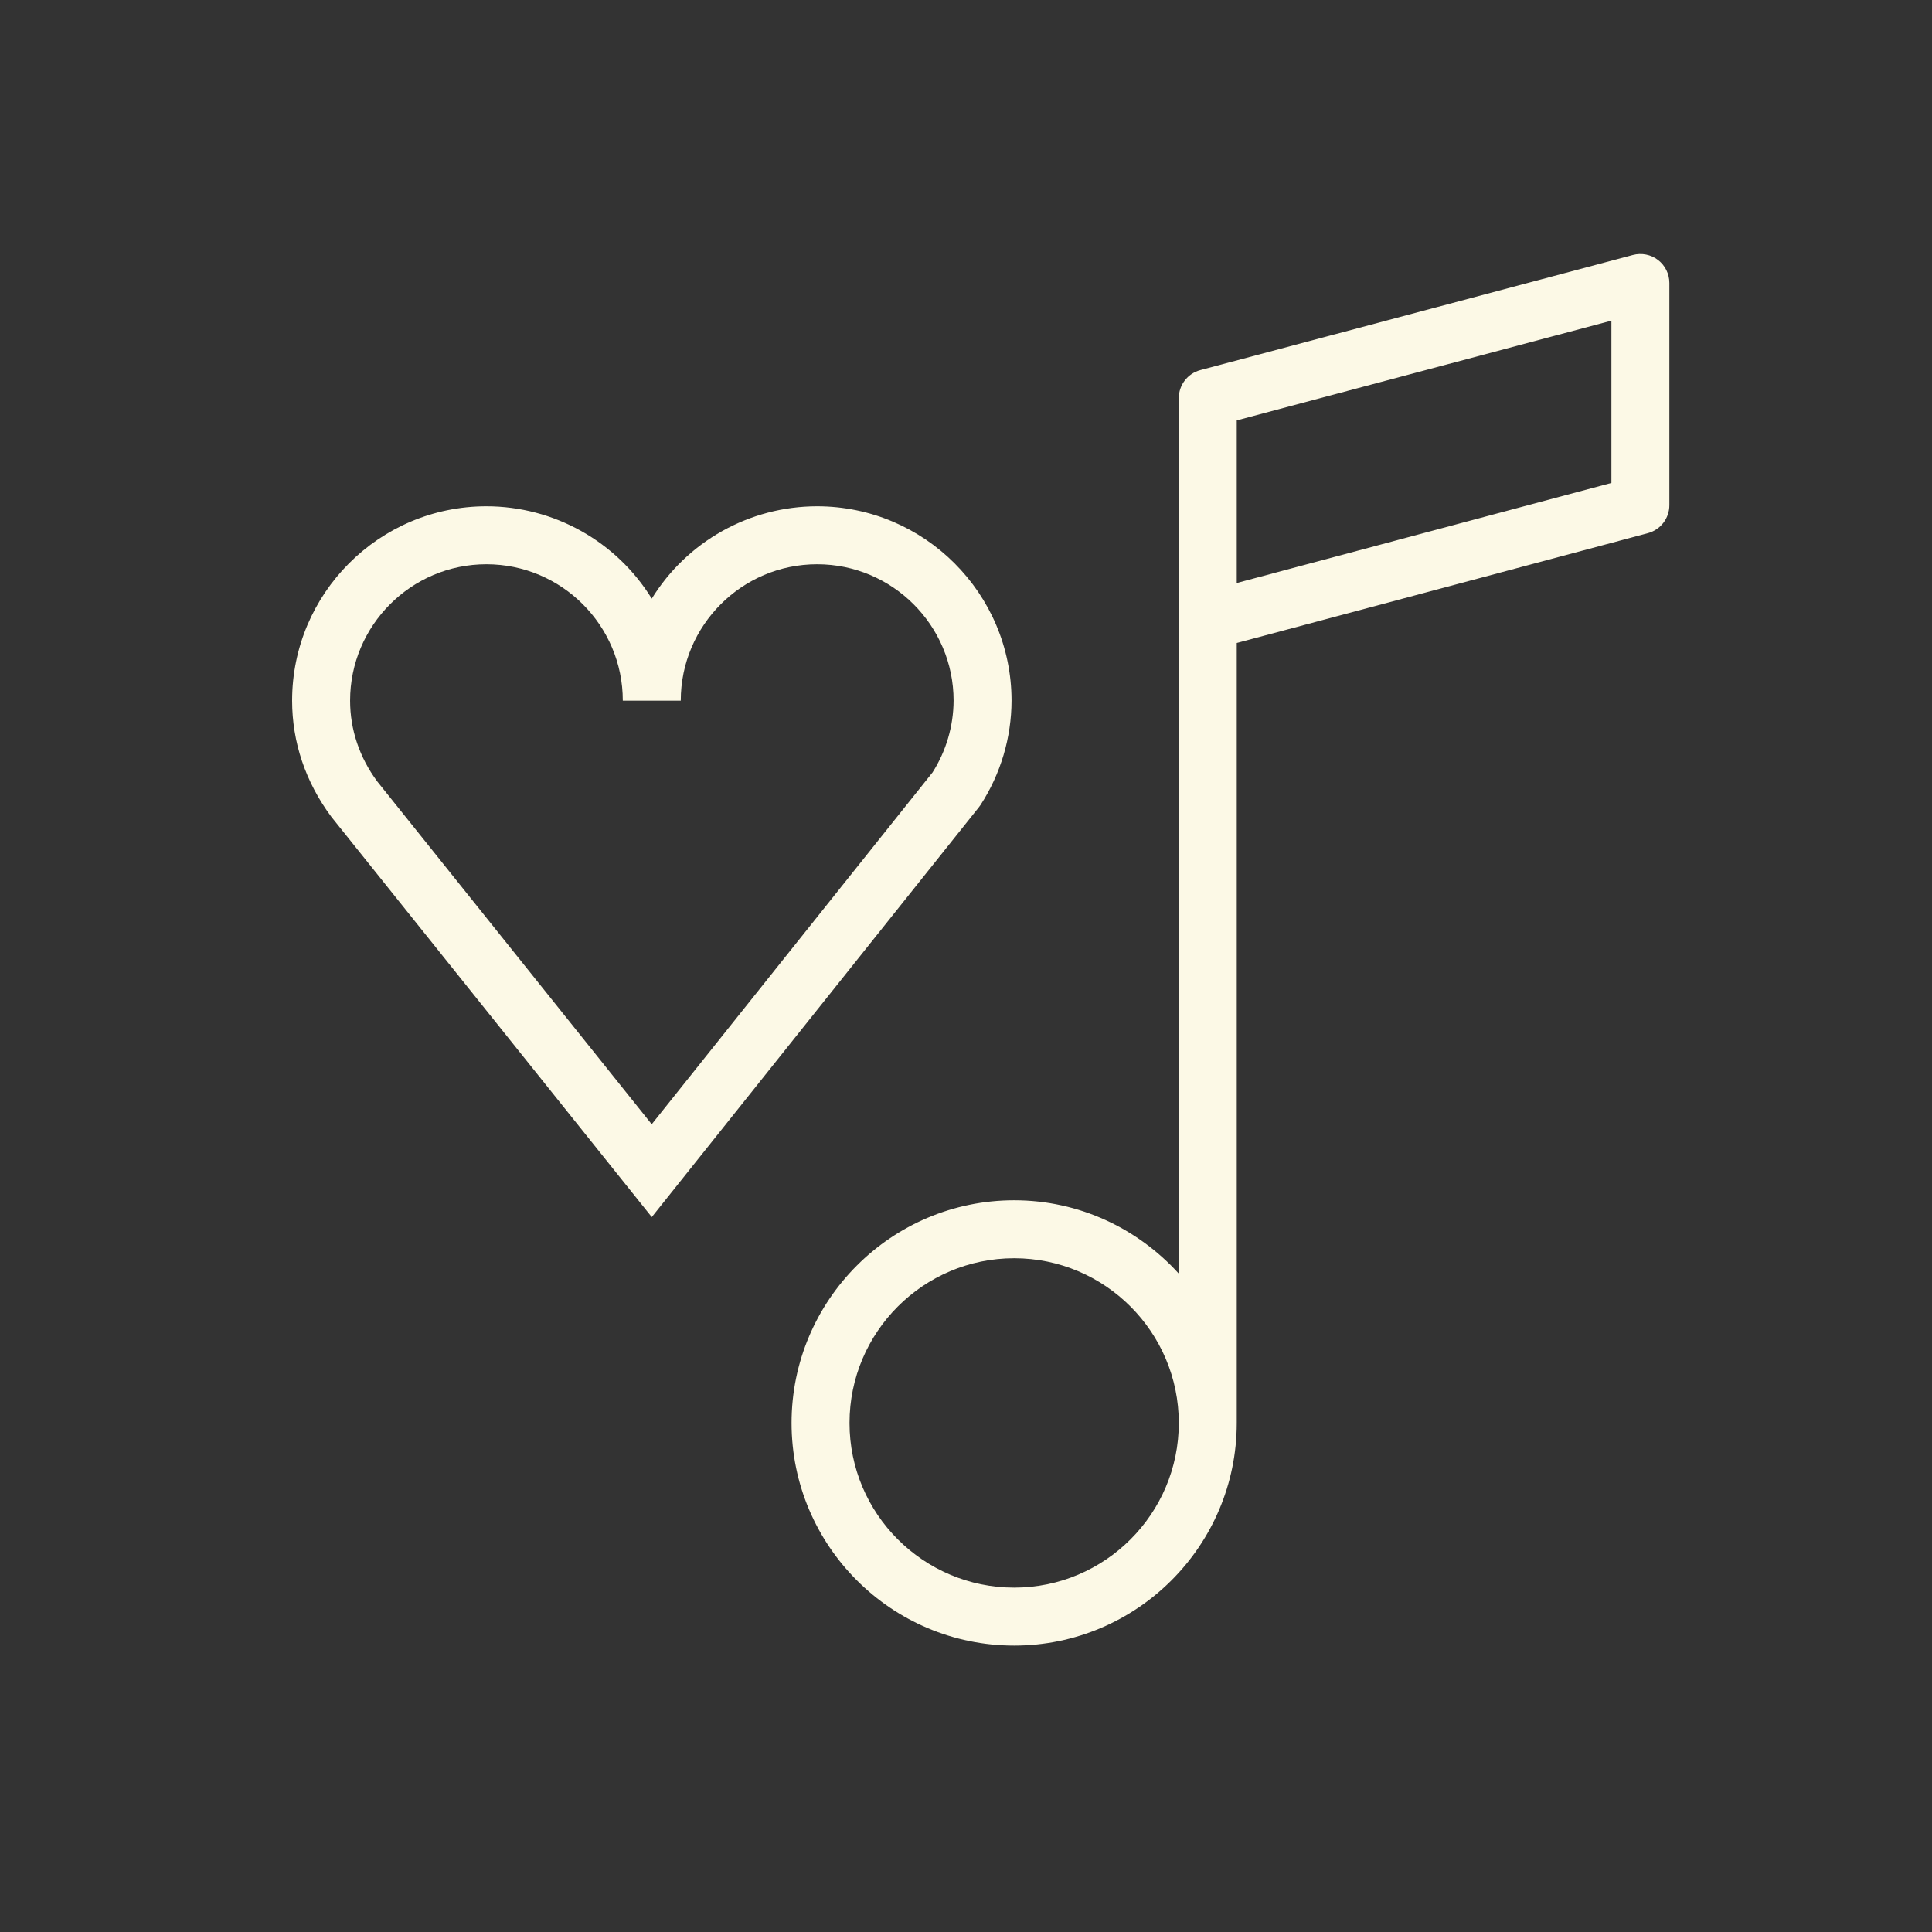 <?xml version="1.0" encoding="UTF-8"?> <svg xmlns="http://www.w3.org/2000/svg" viewBox="0 0 100.00 100.00" data-guides="{&quot;vertical&quot;:[],&quot;horizontal&quot;:[]}"><rect x="0" y="0" width="100.00" height="100.00" fill="#333333" stroke="none"/><defs></defs><path fill="#fcf9e6" stroke="#fcf9e6" fill-opacity="1" stroke-width="0" stroke-opacity="1" color="rgb(51, 51, 51)" fill-rule="evenodd" id="tSvg11340c3e826" title="Path 8" d="M85.82 13.457C85.45 13.174 84.97 13.078 84.52 13.197C77.056 15.184 69.592 17.17 62.128 19.157C61.471 19.332 61.014 19.927 61.014 20.607C61.014 35.712 61.014 50.818 61.014 65.923C58.905 63.598 55.871 62.126 52.493 62.126C46.14 62.126 40.971 67.297 40.971 73.654C40.971 80.007 46.14 85.175 52.493 85.175C58.846 85.175 64.014 80.007 64.014 73.654C64.014 60.196 64.014 46.739 64.014 33.281C71.107 31.386 78.2 29.491 85.293 27.596C85.949 27.421 86.406 26.826 86.406 26.147C86.406 22.313 86.406 18.48 86.406 14.646C86.406 14.18 86.189 13.741 85.82 13.457ZM52.493 82.175C47.794 82.175 43.971 78.353 43.971 73.654C43.971 68.952 47.794 65.126 52.493 65.126C57.192 65.126 61.014 68.952 61.014 73.654C61.014 78.353 57.192 82.175 52.493 82.175ZM83.406 24.996C76.942 26.723 70.478 28.449 64.014 30.176C64.014 27.37 64.014 24.565 64.014 21.759C70.478 20.038 76.942 18.318 83.406 16.597C83.406 19.397 83.406 22.196 83.406 24.996ZM50.753 41.664C51.795 40.056 52.352 38.182 52.357 36.266C52.357 30.718 47.842 26.205 42.293 26.205C38.804 26.207 35.566 28.015 33.735 30.985C31.904 28.015 28.665 26.206 25.176 26.205C19.631 26.205 15.12 30.718 15.12 36.266C15.12 38.408 15.809 40.471 17.148 42.276C22.677 49.182 28.207 56.089 33.736 62.995C39.378 55.926 45.02 48.857 50.662 41.788C50.692 41.747 50.723 41.705 50.753 41.664ZM48.268 39.981C43.423 46.051 38.578 52.121 33.733 58.191C28.997 52.276 24.261 46.361 19.525 40.446C18.607 39.206 18.121 37.76 18.121 36.266C18.121 32.372 21.286 29.205 25.177 29.205C29.07 29.205 32.236 32.372 32.236 36.266C33.236 36.266 34.236 36.266 35.236 36.266C35.236 32.372 38.402 29.205 42.294 29.205C46.19 29.205 49.358 32.372 49.358 36.266C49.351 37.582 48.974 38.87 48.268 39.981Z"></path></svg> 